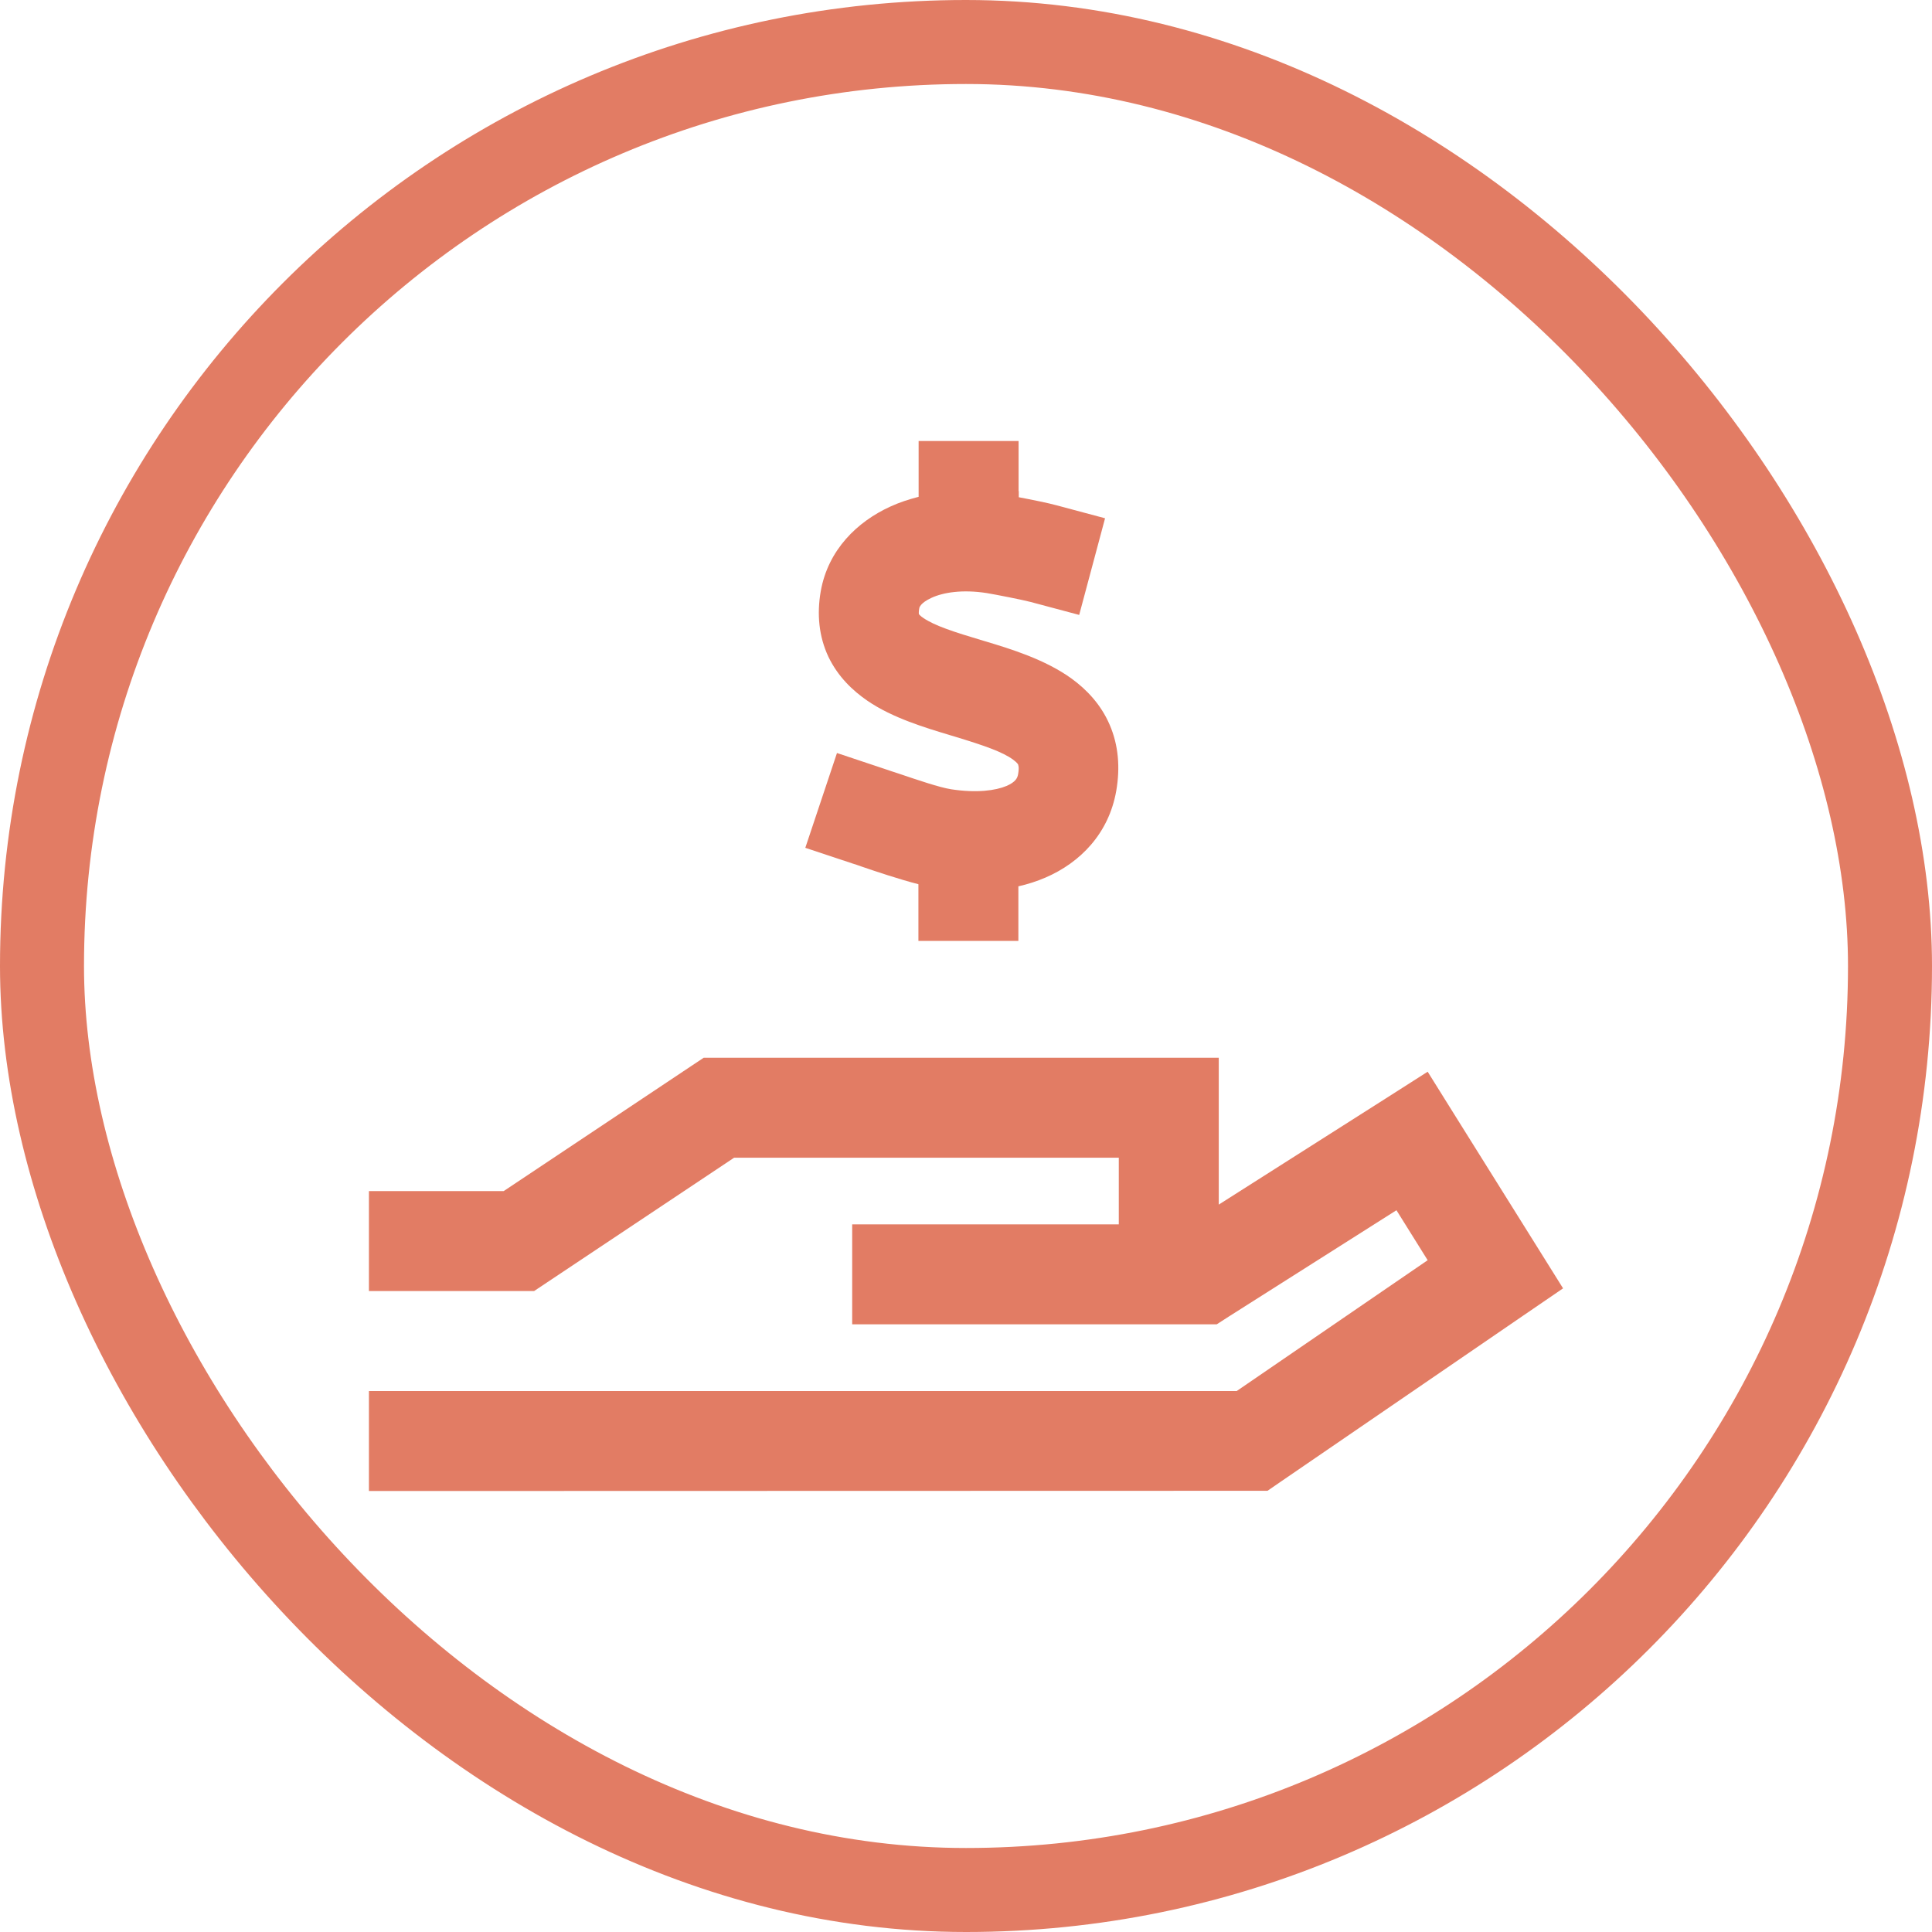<svg width="46" height="46" viewBox="0 0 46 46" fill="none" xmlns="http://www.w3.org/2000/svg">
<rect x="1" y="1" width="44" height="44" rx="22" stroke="#E27C64" stroke-width="2"/>
<path d="M24.257 11.695V11.839C24.575 11.899 24.966 11.978 25.16 12.032L26.311 12.34L25.695 14.641L24.545 14.334C24.361 14.284 23.702 14.155 23.489 14.12C22.913 14.031 22.457 14.105 22.179 14.234C21.907 14.358 21.887 14.472 21.887 14.487C21.872 14.562 21.877 14.601 21.877 14.621C21.887 14.631 21.912 14.666 21.986 14.715C22.259 14.899 22.7 15.043 23.414 15.256L23.464 15.271C24.059 15.449 24.887 15.702 25.517 16.159C25.869 16.416 26.211 16.769 26.42 17.255C26.633 17.746 26.672 18.281 26.578 18.827C26.4 19.848 25.72 20.538 24.892 20.895C24.684 20.984 24.471 21.053 24.247 21.103V21.212V22.402H21.867V21.212V21.053C21.406 20.934 20.86 20.751 20.513 20.632C20.429 20.602 20.359 20.577 20.305 20.562L19.174 20.186L19.928 17.929L21.058 18.306C21.163 18.341 21.272 18.38 21.386 18.415C21.857 18.574 22.363 18.747 22.645 18.792C23.256 18.886 23.707 18.822 23.965 18.713C24.183 18.618 24.227 18.524 24.242 18.425C24.257 18.336 24.257 18.281 24.252 18.251C24.247 18.222 24.242 18.212 24.242 18.207C24.242 18.202 24.223 18.162 24.123 18.088C23.866 17.899 23.429 17.75 22.73 17.537L22.616 17.503C22.041 17.329 21.252 17.096 20.652 16.684C20.305 16.446 19.953 16.114 19.724 15.638C19.496 15.152 19.447 14.621 19.541 14.081C19.715 13.089 20.414 12.419 21.197 12.062C21.411 11.963 21.639 11.889 21.872 11.829V11.69V10.5H24.252V11.69L24.257 11.695ZM21.882 14.626C21.882 14.626 21.882 14.626 21.882 14.621V14.626ZM16.754 25.185H17.116H27.828H29.018V26.375V28.681L32.981 26.162L33.992 25.517L34.627 26.534L36.611 29.707L37.216 30.675L36.274 31.319L30.481 35.287L30.179 35.495H29.812L9.974 35.5H8.784V33.12H9.974H29.445L33.992 30.005L33.249 28.815L29.261 31.344L28.969 31.532H28.622H27.035H24.654H23.464H21.48H20.29V29.152H21.48H23.464H24.654H26.638V27.565H17.478L13.014 30.541L12.717 30.739H12.355H9.974H8.784V28.359H9.974H11.993L16.456 25.383L16.754 25.185Z" fill="#E27C64"/>
</svg>
